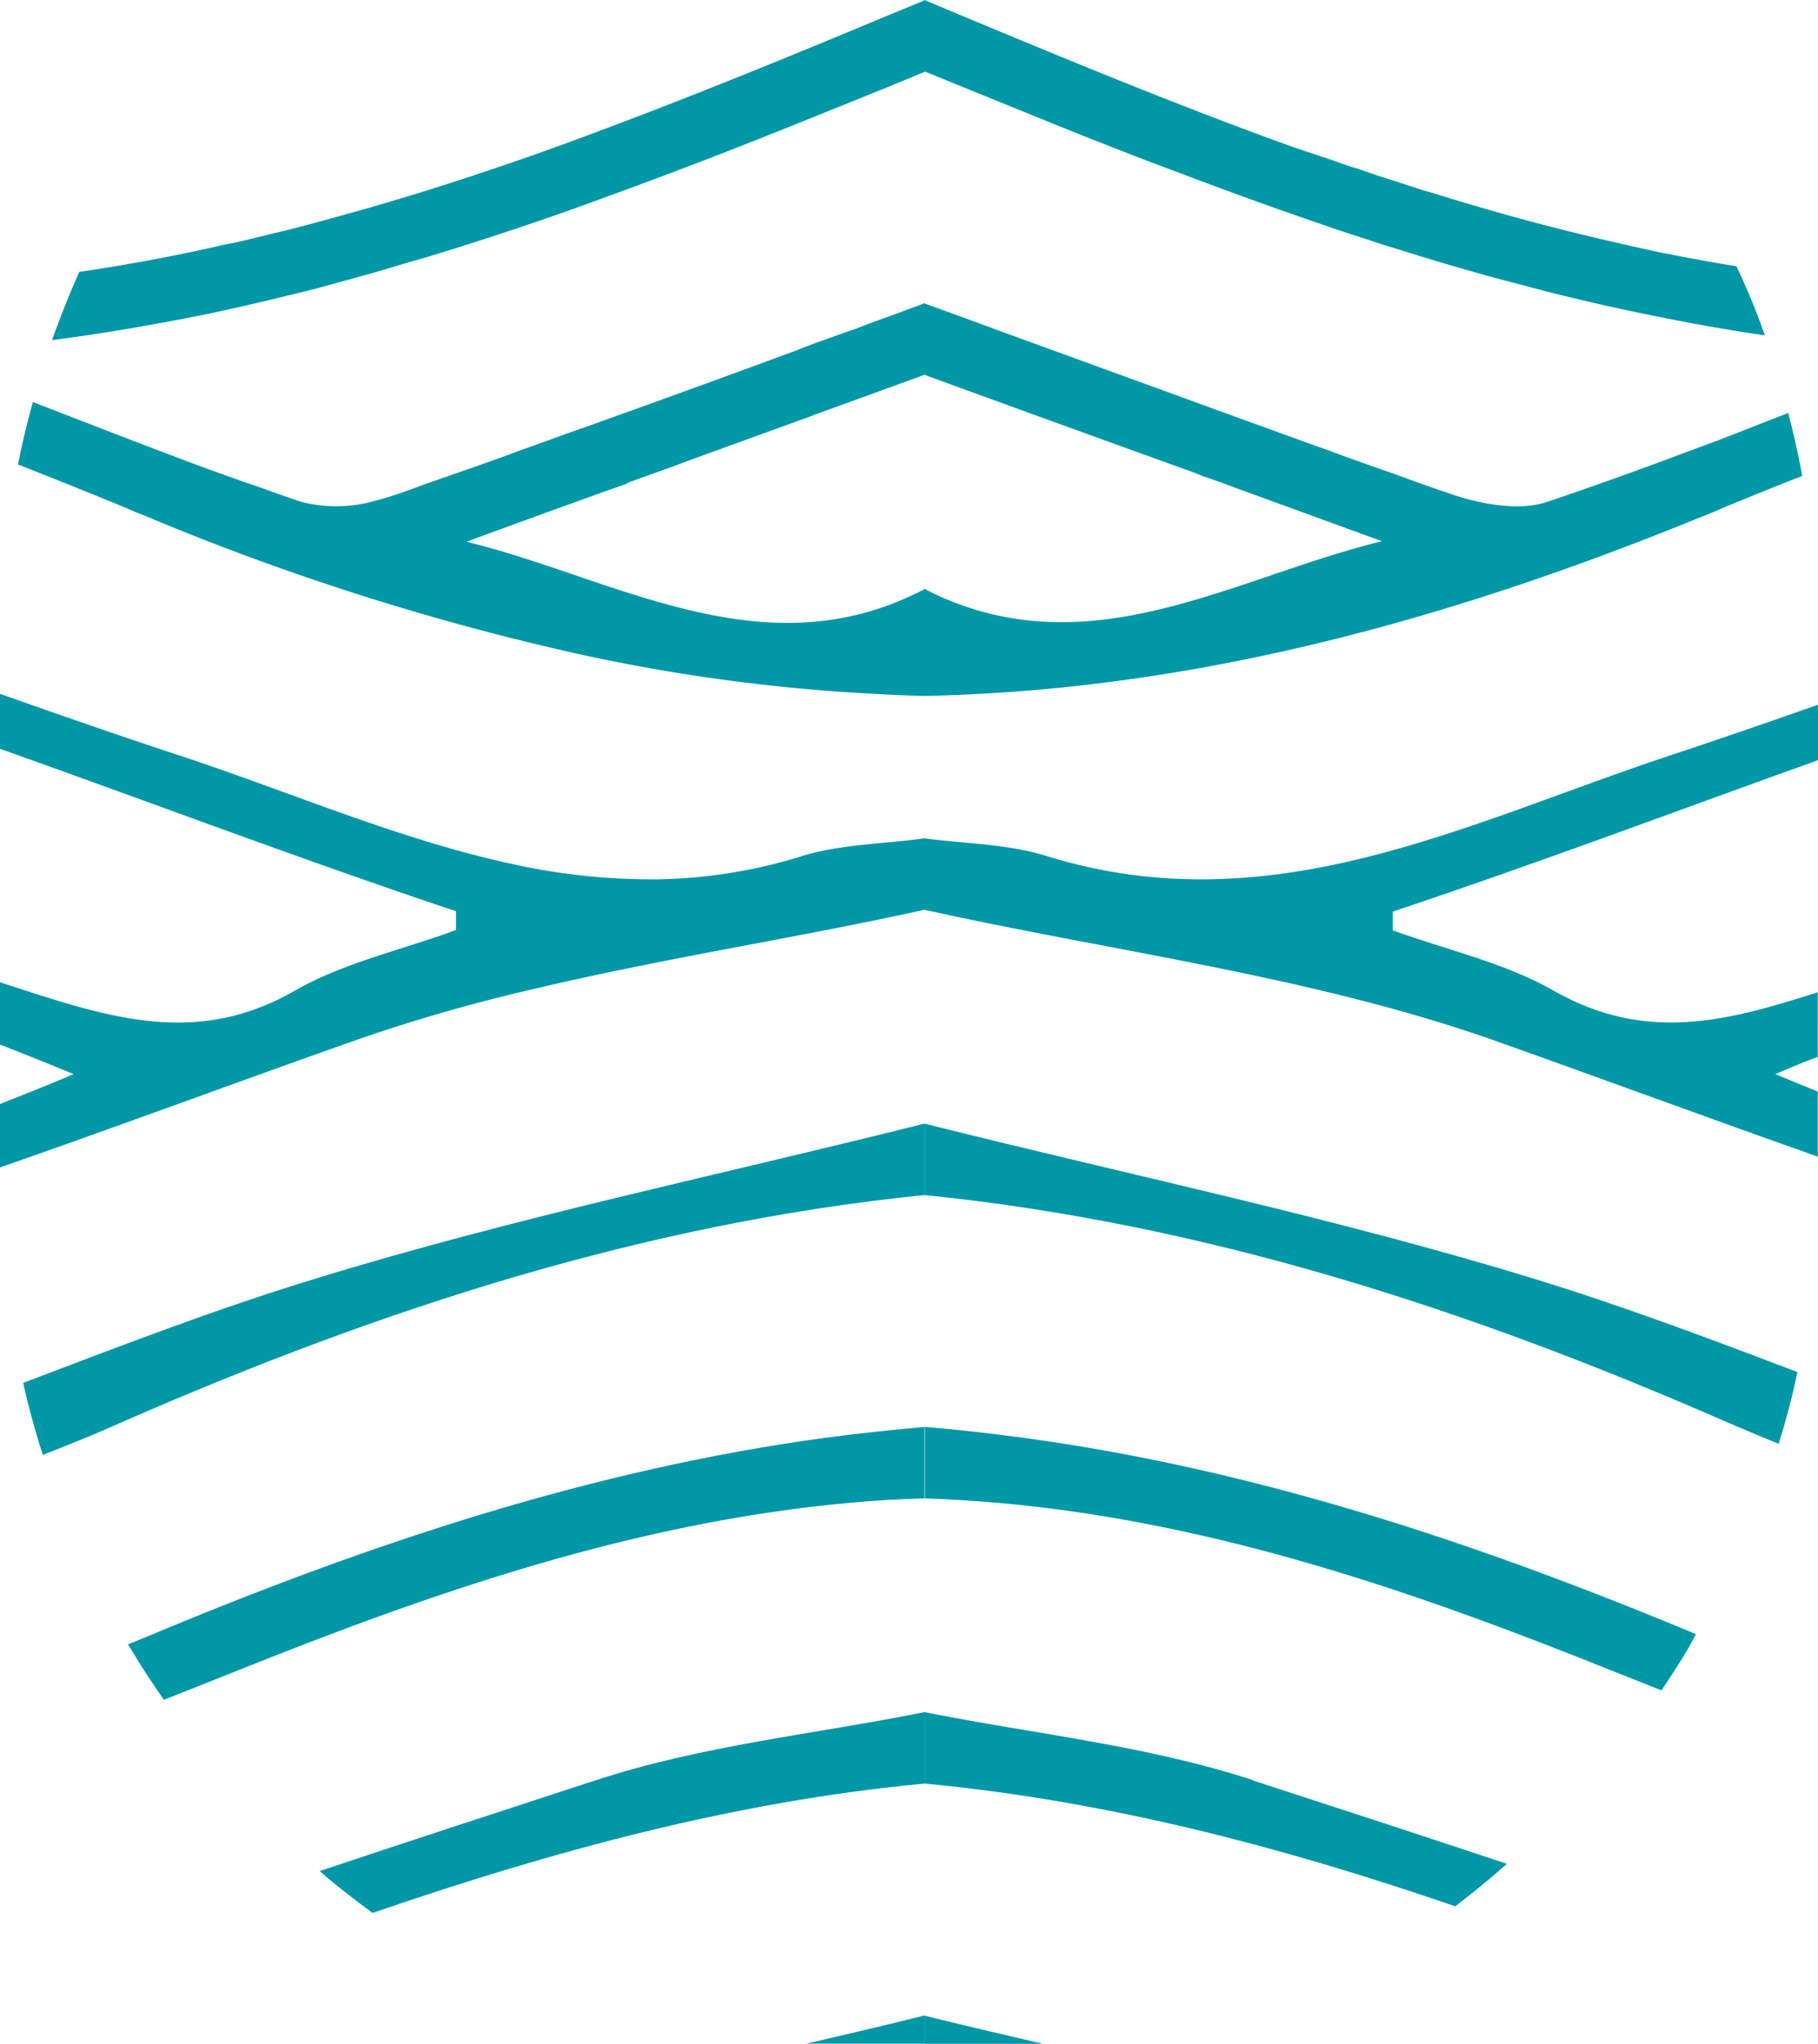 <?xml version="1.0" encoding="UTF-8"?> <svg xmlns="http://www.w3.org/2000/svg" viewBox="0 0 148.19 166.49"><defs><style>.cls-1{fill:#0098a7;}</style></defs><g id="Livello_2" data-name="Livello 2"><g id="Livello_4" data-name="Livello 4"><path class="cls-1" d="M75.35,164.19v2.3H85c-3.23-.75-6.44-1.5-9.67-2.3M102.1,145c-8.6-2.81-17.81-3.75-26.75-5.53v5.82c15,1.42,29.26,5.19,43.27,10,1.45-1.11,2.85-2.25,4.21-3.46-6.9-2.3-13.8-4.55-20.73-6.8M82,116.94c-2.17-.28-4.4-.52-6.62-.7v5.82c2.3.08,4.55.23,6.8.44,17.24,1.65,33.47,7.26,49.47,13.7,1.27.49,2.51,1,3.78,1.5,1-1.5,2-3,2.81-4.58-18.14-7.57-36.7-13.72-56.24-16.18"></path><path class="cls-1" d="M148.19,61.93V57.41c-4,1.4-8,2.79-12,4.11C119.6,67,103.71,75.43,85.33,69.74c-3.16-1-6.64-1-10-1.45v5.82c15.43,3.41,31.35,5.37,46.17,10.54,8.92,3.16,17.78,6.44,26.67,9.57v-5.3c-1.13-.47-2.3-.93-3.46-1.42,1.16-.49,2.3-1,3.46-1.4V80.83c-7.42,2.38-14,4.13-21.48-.1-4-2.3-8.76-3.34-13.16-4.94V74.26c11.61-3.87,23.09-8.19,34.64-12.33"></path><path class="cls-1" d="M145.79,33.63l-5.56,2.17-5,1.86c-3,1.11-6.08,2.2-9.13,3.23-2.4.8-5.66.13-8.19-.77-1.45-.49-2.87-1-4.29-1.53-1.22-.41-2.38-.83-3.59-1.26-.47-.16-.91-.34-1.38-.5h0c-.36-.15-.75-.28-1.13-.41l-6.93-2.51L81,26.78c-.9-.34-1.81-.67-2.71-1l-3-1.09v5.82c7.37,2.69,14.71,5.35,22.08,8,.31.13.62.26.92.36a.43.43,0,0,1,.16.05c.72.26,1.48.52,2.2.8l12,4.37C103.16,46.4,94,51.44,84.32,50.59a23.74,23.74,0,0,1-9-2.64v8.74c22.08-.44,43-6.29,63.15-14.5.57-.21,1.16-.47,1.73-.7l.15-.08c2.18-.9,4.35-1.78,6.55-2.64-.31-1.73-.7-3.46-1.14-5.14M92.85,12.85l3.7,1.39C100.3,15.66,104,17,107.82,18.3l.82.29c1,.33,1.92.64,2.87.93.73.26,1.43.49,2.15.69,3.44,1.09,6.87,2.1,10.39,3,3.69,1,7.44,1.86,11.22,2.61,1.65.33,3.28.64,5,.93,1.19.21,2.38.39,3.59.57a58,58,0,0,0-2.32-5.64c-.44-.05-.86-.13-1.27-.2-1.68-.29-3.33-.6-5-.93-2.53-.55-5-1.11-7.52-1.74q-5.55-1.39-11-3.1c-.36-.1-.75-.2-1.11-.33l-1.94-.63c-1-.31-2-.64-3-1-.7-.2-1.37-.44-2.07-.69l-3-1c-4.84-1.73-9.62-3.59-14.38-5.5C86,4.45,80.65,2.22,75.35,0V5.81q6.56,2.68,13.13,5.33l4.37,1.71"></path><path class="cls-1" d="M146.51,111.77c-.41,2-.93,3.93-1.52,5.84-1.5-.59-3-1.24-4.5-1.88-20.84-9.1-42.34-16.08-65.14-18.38V91.53c16.57,4.16,33.32,7.63,49.6,12.61,7.29,2.23,14.43,4.92,21.56,7.63"></path><path class="cls-1" d="M67.44,117.1c-19.18,2.58-37.43,8.68-55.29,16.15l-1.71.7c.91,1.55,1.89,3.05,2.92,4.52,1.92-.75,3.8-1.52,5.72-2.27,16.23-6.52,32.7-12.2,50.2-13.78,2-.18,4-.31,6.07-.36v-5.82c-2.64.24-5.3.52-7.91.86M48.62,145c-7.52,2.46-15.07,4.91-22.56,7.42,1.39,1.22,2.84,2.33,4.31,3.41,14.56-5,29.39-9.07,45-10.54v-5.82c-8.92,1.79-18.14,2.71-26.73,5.53m17.09,21.48h9.64v-2.3c-3.2.8-6.41,1.55-9.64,2.3"></path><path class="cls-1" d="M65.37,69.74a41.84,41.84,0,0,1-11.65,1.89,52.81,52.81,0,0,1-12.21-1.3c-9.12-2-17.94-5.84-26.95-8.81-4.86-1.6-9.7-3.28-14.56-5V61c12.38,4.39,24.71,9.07,37.17,13.23v1.53C32.75,77.39,28,78.42,24,80.72,16,85.3,8.87,82.9.75,80.26A7.41,7.41,0,0,1,0,80v5.09c2,.78,4,1.58,6,2.41-2,.85-4,1.65-6,2.43V95.1c9.75-3.39,19.44-7,29.21-10.44a139.6,139.6,0,0,1,14.71-4.19c3.07-.73,6.18-1.37,9.3-2C60.59,77,68,75.74,75.35,74.11V68.29c-3.33.47-6.8.47-10,1.45"></path><path class="cls-1" d="M71.6,1.58c-8.48,3.54-17,7-25.56,10.13l-2.22.8q-4.62,1.63-9.26,3.08c-1.65.51-3.31,1-5,1.49-2.09.57-4.16,1.17-6.26,1.69L22,19.08c-1.25.31-2.46.62-3.7.85-3.91.9-7.83,1.63-11.84,2.22C5.64,24,4.91,25.82,4.24,27.71c4.37-.57,8.68-1.32,13-2.2,2-.44,4.08-.9,6.15-1.42.78-.18,1.61-.39,2.41-.59l3.85-1.06c1.65-.44,3.33-1,5-1.45,4.76-1.45,9.46-3,14.17-4.73,1.26-.47,2.53-.91,3.8-1.4,6.3-2.32,12.56-4.86,18.81-7.39,1.35-.54,2.67-1.09,4-1.65V0L71.6,1.58M51.13,39.34c1.63-.59,3.26-1.16,4.89-1.78l10.26-3.72a.86.86,0,0,1,.28-.11c1.45-.54,2.92-1.06,4.4-1.6s2.92-1.06,4.39-1.6V24.71L72.4,25.8c-.9.31-1.78.64-2.68,1l-.47.15c-1.42.52-2.87,1-4.29,1.58Q58.26,31,51.54,33.42c-1.55.55-3.07,1.11-4.65,1.66S44,36.14,42.5,36.65c-2.64,1-5.28,1.89-7.94,2.82-.59.23-1.19.44-1.78.65s-1.32.44-2,.62a11.62,11.62,0,0,1-6.2.15c-1.4-.46-2.82-1-4.22-1.47-1.13-.39-2.25-.8-3.41-1.21-4.75-1.76-9.51-3.62-14.27-5.46-.46,1.68-.88,3.36-1.21,5.09q4.46,1.75,8.89,3.57c.44.21.9.39,1.37.57l1.68.7A209.19,209.19,0,0,0,46.81,53.2a147.54,147.54,0,0,0,24.64,3.33c1.31.08,2.61.13,3.9.16V48c-8.58,4.47-16.62,2.71-24.66.13-4.19-1.35-8.38-2.95-12.67-4C41.83,42.73,45.6,41.36,49.4,40c.57-.21,1.16-.39,1.73-.62"></path><path class="cls-1" d="M75.35,91.53v5.82c-22.8,2.3-44.28,9.28-65.14,18.38-2.22,1-4.47,1.91-6.72,2.79-.62-1.92-1.16-3.88-1.6-5.87,7.91-3,15.79-6.05,23.86-8.5,16.28-5,33.06-8.46,49.6-12.62"></path></g></g></svg> 